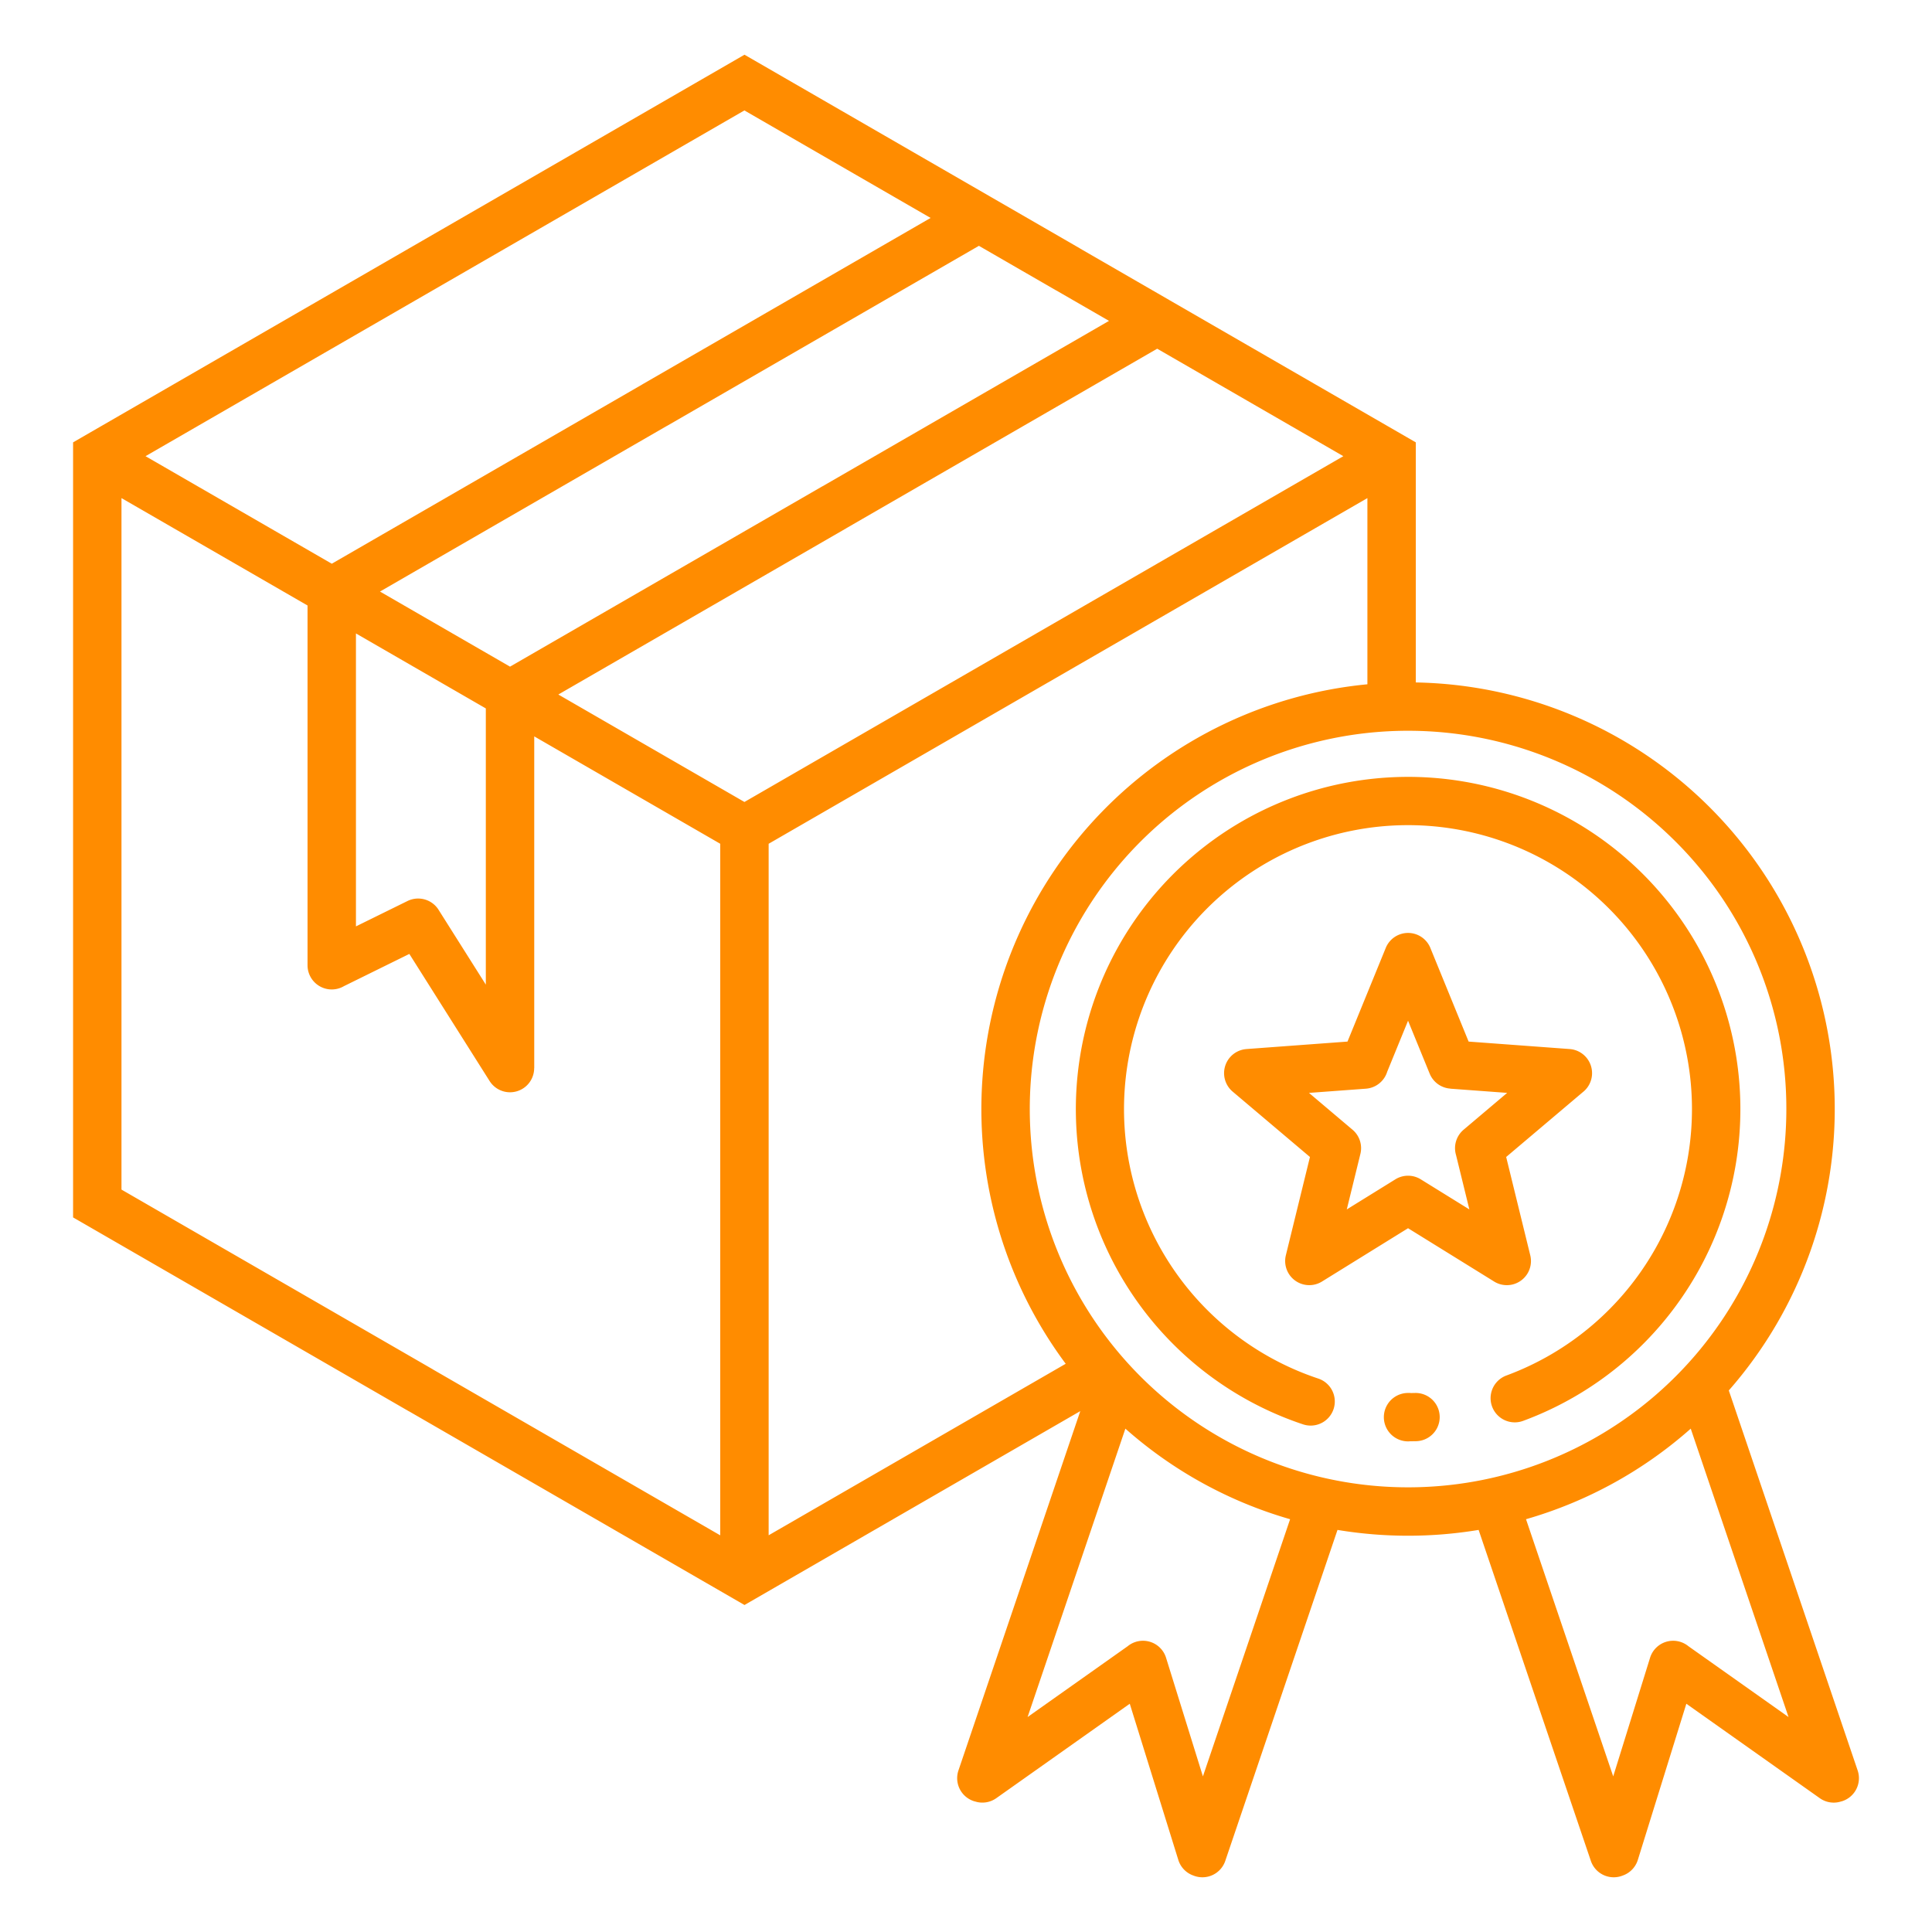 <svg xmlns:xlink="http://www.w3.org/1999/xlink" version="1.1" data-name="Layer 1" xmlns="http://www.w3.org/2000/svg" width="300" viewBox="0 0 512 512" height="300" id="Layer_1"><g transform="matrix(1,0,0,1,0,0)" height="100%" width="100%"><path stroke-opacity="1" stroke="none" data-original-color="#000000ff" fill-opacity="1" fill="#ff8c00" fill-rule="evenodd" d="m259.421 65.146-82.546 47.654c-.117.068-.236.131-.356.191l-75.819 43.777 34.462 19.9 82.545-47.657c.118-.068.237-.131.356-.191l75.837-43.784-14.045-8.106h-.025zm-165.091 102.723 34.419 19.872v73.2l-12.423-19.673a6.4 6.4 0 0 0 -8.343-2.486l-13.653 6.718zm215.463-88.4c.051.028.1.057.151.087l65.262 37.679v63.62a113.074 113.074 0 0 1 82.945 187.628l34.145 100.7a6.4 6.4 0 0 1 -4.009 8.119l-.276.093-.007-.019a6.375 6.375 0 0 1 -5.732-.833l-35.372-25.034-12.854 41.373a6.4 6.4 0 0 1 -4.025 4.164c-.1.04-.2.078-.31.114a6.4 6.4 0 0 1 -8.119-4.01l-29.742-87.706a114.3 114.3 0 0 1 -37.4 0l-29.737 87.706a6.4 6.4 0 0 1 -8.119 4.01c-.105-.036-.208-.074-.31-.114a6.389 6.389 0 0 1 -4.023-4.165l-12.861-41.372-35.377 25.03a6.372 6.372 0 0 1 -5.731.833l-.007.019-.276-.093a6.4 6.4 0 0 1 -4.009-8.119l32.285-95.217-88.985 51.38-88.948-51.355h-.025l-88.96-51.361v-205.396q88.964-51.366 177.933-102.73l65.25 37.674.159.091 23.536 13.589-.006.011 23.554 13.6zm-3.123 12.942 49.33 28.483-158.715 91.637-49.322-28.476 76.161-43.971c.113-.065.222-.134.328-.2zm-165.091 102.738 49.291 28.458v183.273l-76.137-43.958.006-.01-82.546-47.658v-183.254l49.307 28.462v95.338a6.415 6.415 0 0 0 9.654 5.537l17.326-8.537 21.271 33.683a6.4 6.4 0 0 0 11.81-3.408h.018zm-53.652-45.756-49.361-28.5 158.706-91.628 49.349 28.492-76.161 43.971c-.112.065-.221.134-.328.2l-82.2 47.461zm360.137 229.214a112.872 112.872 0 0 1 -43.655 24l23.109 68.154 9.764-31.425a6.4 6.4 0 0 1 10.164-3.074l26.532 18.773-25.914-76.427zm-106.173 24a112.876 112.876 0 0 1 -43.654-24l-25.914 76.427 26.532-18.773a6.4 6.4 0 0 1 10.164 3.074l9.764 31.425 23.108-68.154zm-59.463-41.194-78.728 45.453v-183.259l158.676-91.607v49.343a113.088 113.088 0 0 0 -79.948 180.074zm161.608-138.393a100.249 100.249 0 1 0 29.364 70.887 99.934 99.934 0 0 0 -29.362-70.887zm-94.718 142.3a75.257 75.257 0 1 1 49.905-.8 6.406 6.406 0 1 0 4.411 12.029 88.054 88.054 0 1 0 -58.376.9 6.395 6.395 0 1 0 4.06-12.128zm25.722 3.83-.945.018c-1.018.012.7-.019-.945-.019a6.415 6.415 0 0 0 0 12.83c.967 0-.6-.01 1.1-.031l1.1-.018a6.392 6.392 0 0 0 -.3-12.78zm4.024-117.934a6.384 6.384 0 0 0 -11.827 0l-10.137 24.814-26.754 1.977v.006a6.4 6.4 0 0 0 -3.684 11.271l20.489 17.33-6.39 26.071a6.391 6.391 0 0 0 9.569 6.941l22.819-14.134 22.658 14.033a6.393 6.393 0 0 0 9.734-6.841l-6.39-26.071 20.3-17.17a6.406 6.406 0 0 0 -3.494-11.437l-26.757-1.976-10.139-24.812zm-.18 33.315-5.734-14.031-5.532 13.538a6.408 6.408 0 0 1 -5.664 4.478l-15.06 1.113 11.545 9.765a6.392 6.392 0 0 1 2.084 6.385l-3.612 14.732 12.774-7.911a6.391 6.391 0 0 1 6.827-.069l12.886 7.98-3.531-14.4a6.4 6.4 0 0 1 2-6.722l11.545-9.765-15.06-1.113v-.021a6.386 6.386 0 0 1 -5.468-3.957z"></path></g></svg>